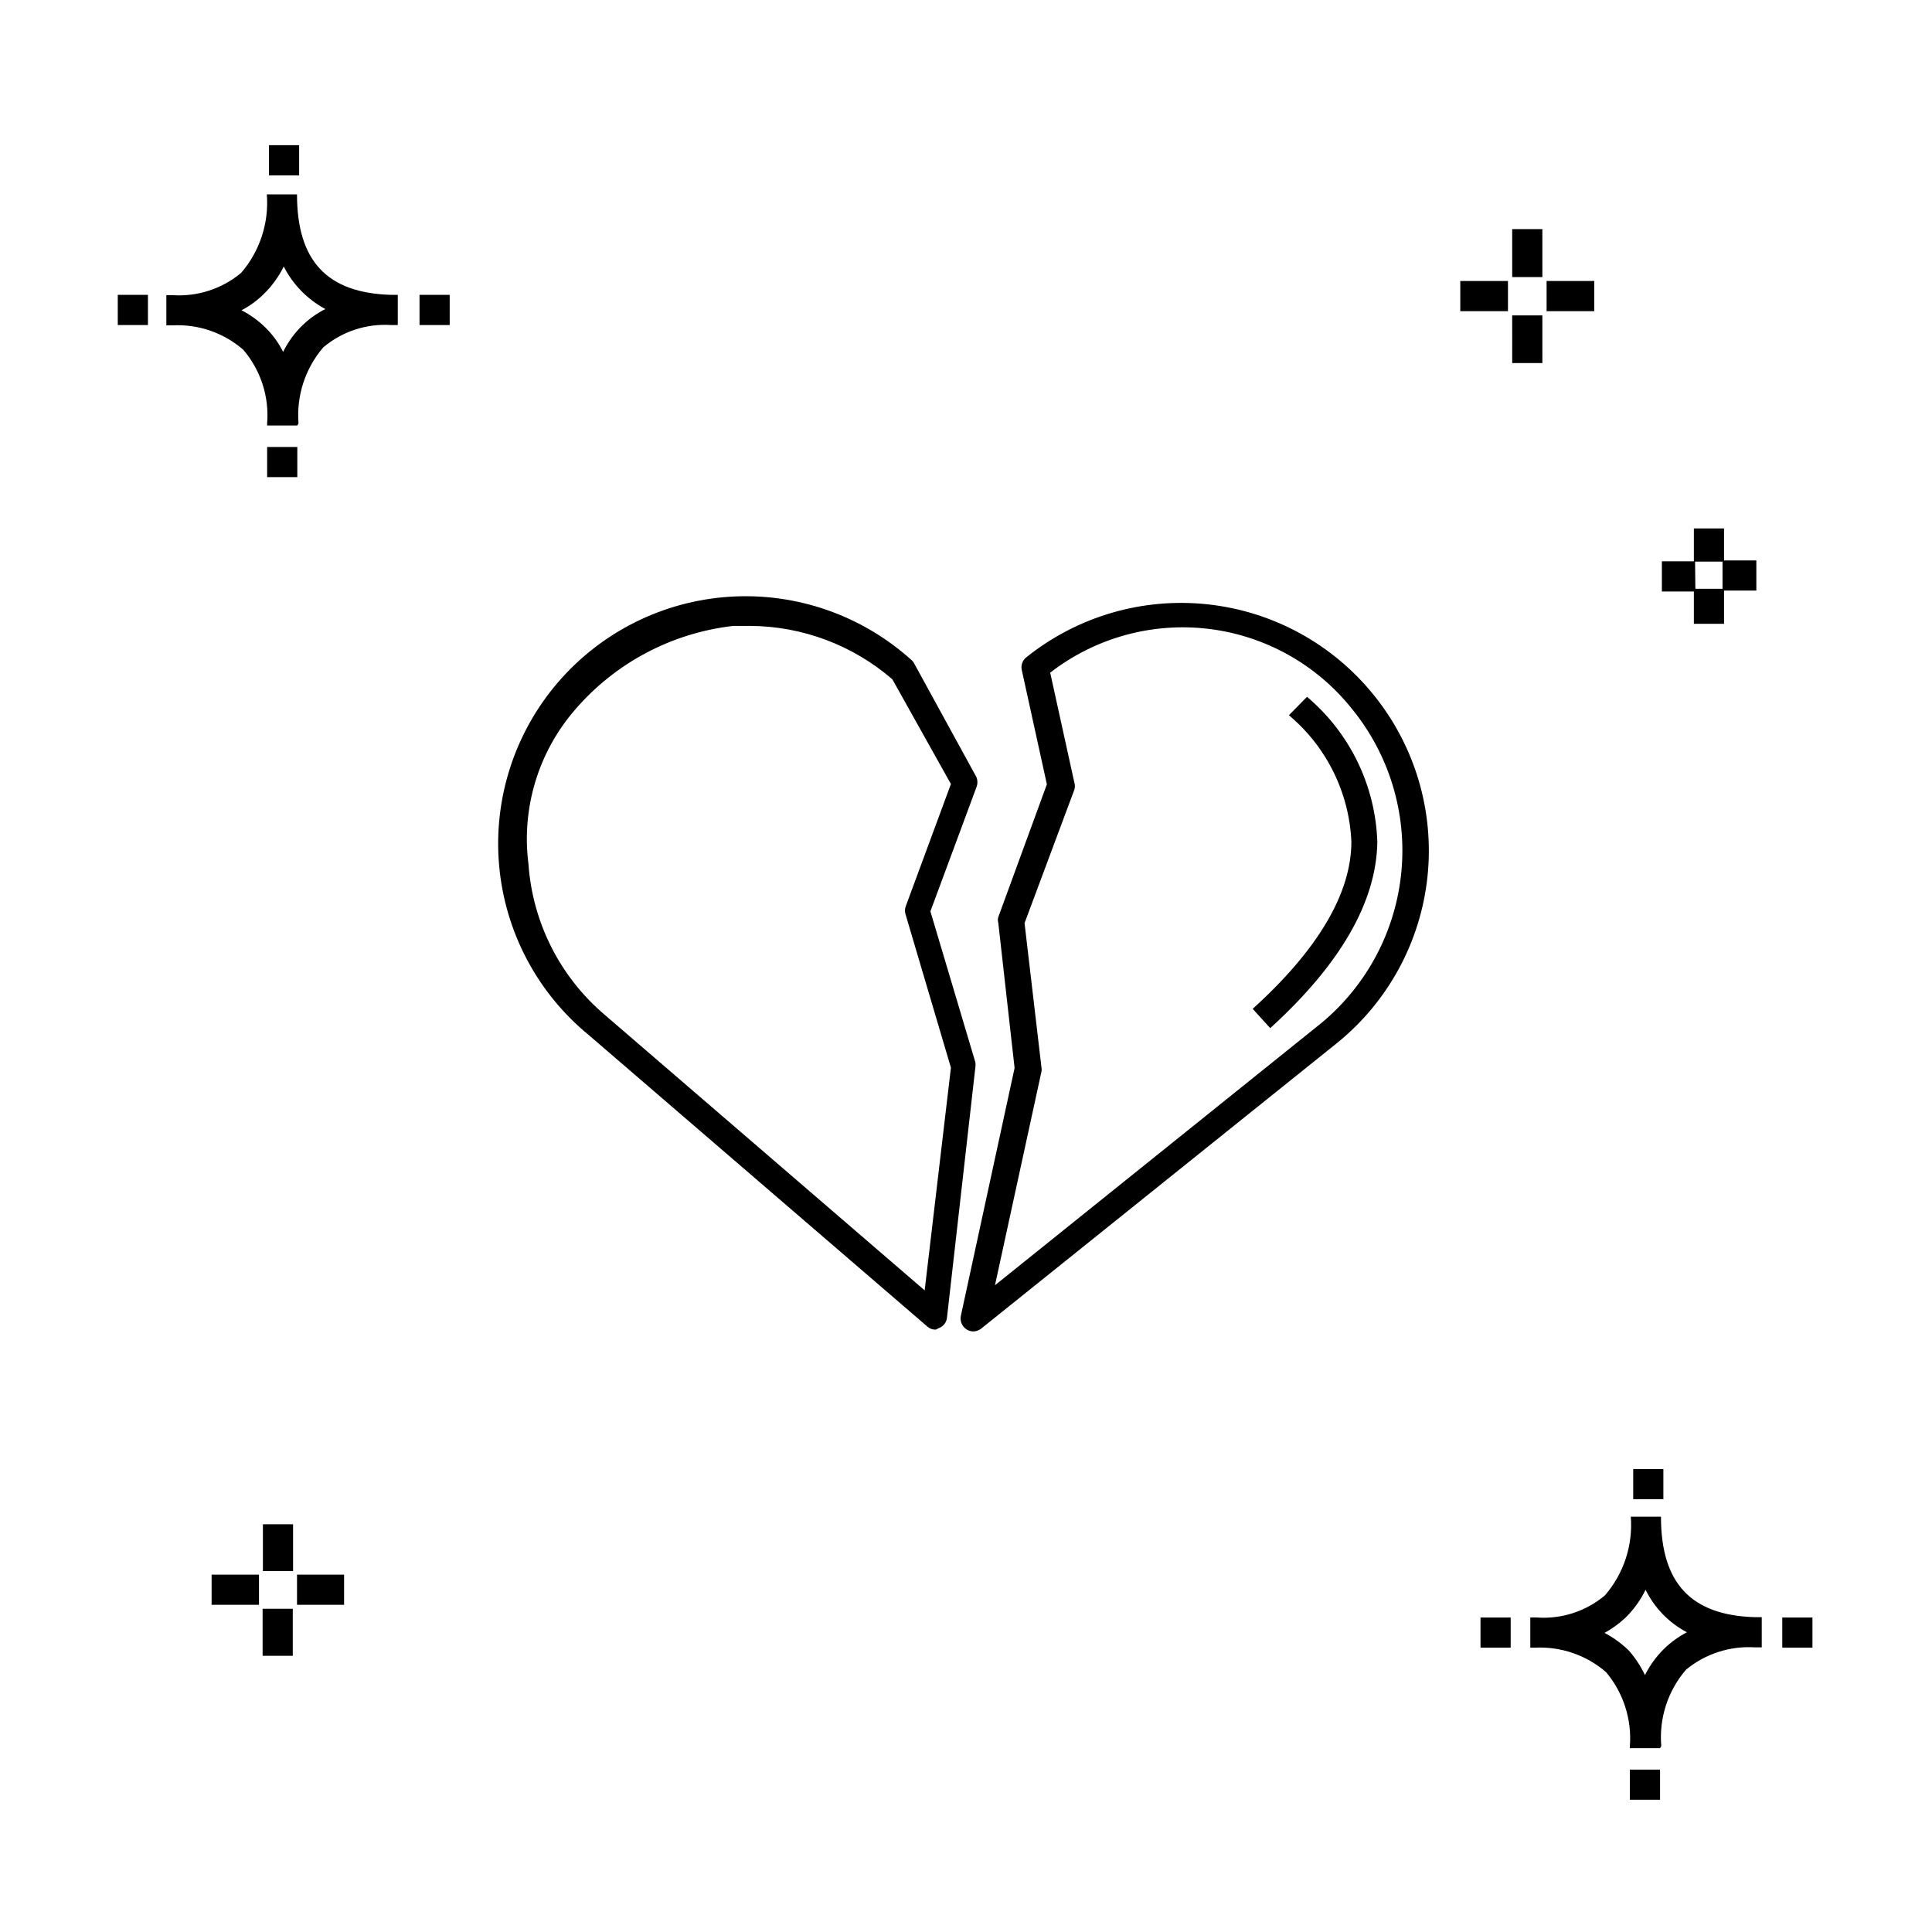 <?xml version="1.0" encoding="UTF-8"?>
<!-- Uploaded to: SVG Repo, www.svgrepo.com, Generator: SVG Repo Mixer Tools -->
<svg fill="#000000" width="800px" height="800px" version="1.1" viewBox="144 144 512 512" xmlns="http://www.w3.org/2000/svg">
 <g>
  <path d="m221.59 582.81h-7.996v-12.473h7.996zm13.594-13.516h-12.473v-7.996h12.477zm-22.551 0h-12.555v-7.996h12.555zm9.035-8.953h-7.996v-12.398h7.996zm379.22-251.03h-7.996v-8.555h-8.477v-7.996h8.477v-8.719h7.996v8.477h8.559v7.996h-8.559zm-7.598-9.277h7.199v-7.199h-7.277zm-40.543-59.816h-7.996l-0.004-12.637h7.996zm13.754-13.754h-12.637v-7.996h12.637zm-22.871 0h-12.637v-7.996h12.637zm9.117-9.039h-7.996l-0.004-12.715h7.996zm23.191 403.53v-7.996h7.996v7.996zm7.996-13.676h-7.996v-0.559c0.531-7.106-1.734-14.137-6.32-19.59-5.195-4.496-11.926-6.816-18.793-6.481h-1.277v-7.996h1.68c6.555 0.48 13.035-1.613 18.07-5.836 4.996-5.758 7.473-13.277 6.879-20.875h7.996c0 17.672 7.996 26.148 24.949 26.629h1.758v7.996h-1.758l0.004 0.004c-6.637-0.434-13.188 1.684-18.316 5.918-4.816 5.586-7.18 12.879-6.555 20.23zm-14.715-30.547c2.379 1.25 4.559 2.84 6.477 4.719 1.703 1.957 3.129 4.137 4.238 6.477 1.289-2.578 2.988-4.93 5.039-6.957 1.801-1.754 3.848-3.238 6.078-4.398-4.754-2.5-8.59-6.449-10.957-11.273-1.344 2.769-3.156 5.285-5.356 7.438-1.668 1.555-3.523 2.898-5.519 3.996zm-32.867 3.918v-7.996h7.996v7.996zm79.969 0v-7.996h7.996v7.996zm-39.504-39.344v-7.996h7.996v7.996zm-362.02-270.86v-7.996h7.996v7.996zm7.996-13.676h-7.996v-0.562c0.574-7.082-1.699-14.105-6.316-19.512-5.168-4.496-11.875-6.82-18.715-6.477h-1.68v-7.996h1.68c6.586 0.434 13.09-1.684 18.152-5.918 4.945-5.75 7.391-13.234 6.797-20.793h7.996c0 17.672 7.996 26.148 24.949 26.629h1.758v7.996h-1.758l0.004 0.004c-6.539-0.43-12.984 1.691-17.992 5.914-4.781 5.578-7.144 12.832-6.559 20.152zm-14.793-30.551c2.391 1.23 4.574 2.82 6.477 4.719 1.852 1.844 3.394 3.977 4.559 6.32 1.285-2.625 3.016-5.008 5.117-7.039 1.789-1.746 3.84-3.203 6.078-4.316-4.746-2.543-8.598-6.481-11.035-11.277-1.348 2.742-3.16 5.234-5.359 7.356-1.719 1.699-3.688 3.129-5.836 4.238zm-32.789 3.918v-7.996h7.996v7.996zm79.969 0v-7.996h7.996v7.996zm-39.902-39.664v-7.996h7.996v7.996z"/>
  <path d="m402 496.84c-0.617 0.012-1.23-0.156-1.758-0.48-1.266-0.758-1.91-2.238-1.598-3.68l14.234-65.656-4.32-38.465c-0.152-0.496-0.152-1.023 0-1.52l12.875-35.188-6.637-30.23v0.004c-0.309-1.281 0.16-2.629 1.199-3.441 13.559-10.867 30.875-15.91 48.148-14.02 17.273 1.887 33.09 10.555 43.977 24.098 10.906 13.516 16.004 30.809 14.176 48.082-1.832 17.27-10.438 33.109-23.934 44.043l-94.363 75.73c-0.574 0.441-1.273 0.691-2 0.723zm13.516-108.2 4.481 38.223c0.078 0.371 0.078 0.75 0 1.121l-12.316 56.617 86.605-69.574c12.012-10.02 19.59-24.371 21.086-39.941 1.5-15.57-3.203-31.102-13.086-43.227-9.395-11.789-23.051-19.406-38.02-21.203-14.965-1.797-30.035 2.375-41.953 11.609l6.398 29.109v-0.004c0.195 0.625 0.195 1.297 0 1.922zm-23.512 107.72c-0.82 0.039-1.625-0.25-2.238-0.801l-89.727-77.25c-13.656-11.188-22.227-27.41-23.77-44.996-1.543-17.586 4.07-35.055 15.57-48.449 11.5-13.395 27.914-21.59 45.531-22.723 17.621-1.137 34.953 4.879 48.078 16.684 0.328 0.262 0.602 0.59 0.797 0.961l16.473 30.07h0.004c0.398 0.914 0.398 1.961 0 2.879l-12.156 32.789 11.914 39.984v-0.004c0.078 0.449 0.078 0.91 0 1.359l-7.516 66.297c-0.113 1.273-0.957 2.367-2.16 2.797zm-49.18-186.49h-4.477c-16.262 1.848-31.223 9.758-41.906 22.152-9.781 11.258-14.289 26.152-12.395 40.945 1.078 15.512 8.371 29.93 20.23 39.984l84.77 73.012 6.957-59.016-11.996-40.543v-0.004c-0.238-0.699-0.238-1.457 0-2.156l11.996-32.469-15.516-27.75c-10.469-9.051-23.824-14.07-37.664-14.156zm166.18 57.258v0.004c-0.477-14.887-7.25-28.867-18.633-38.469l-4.797 4.879c9.973 8.355 15.98 20.512 16.555 33.508 0 13.836-9.035 28.789-26.148 44.305l4.637 5.117c18.551-16.875 28.148-33.43 28.387-49.34z"/>
 </g>
</svg>